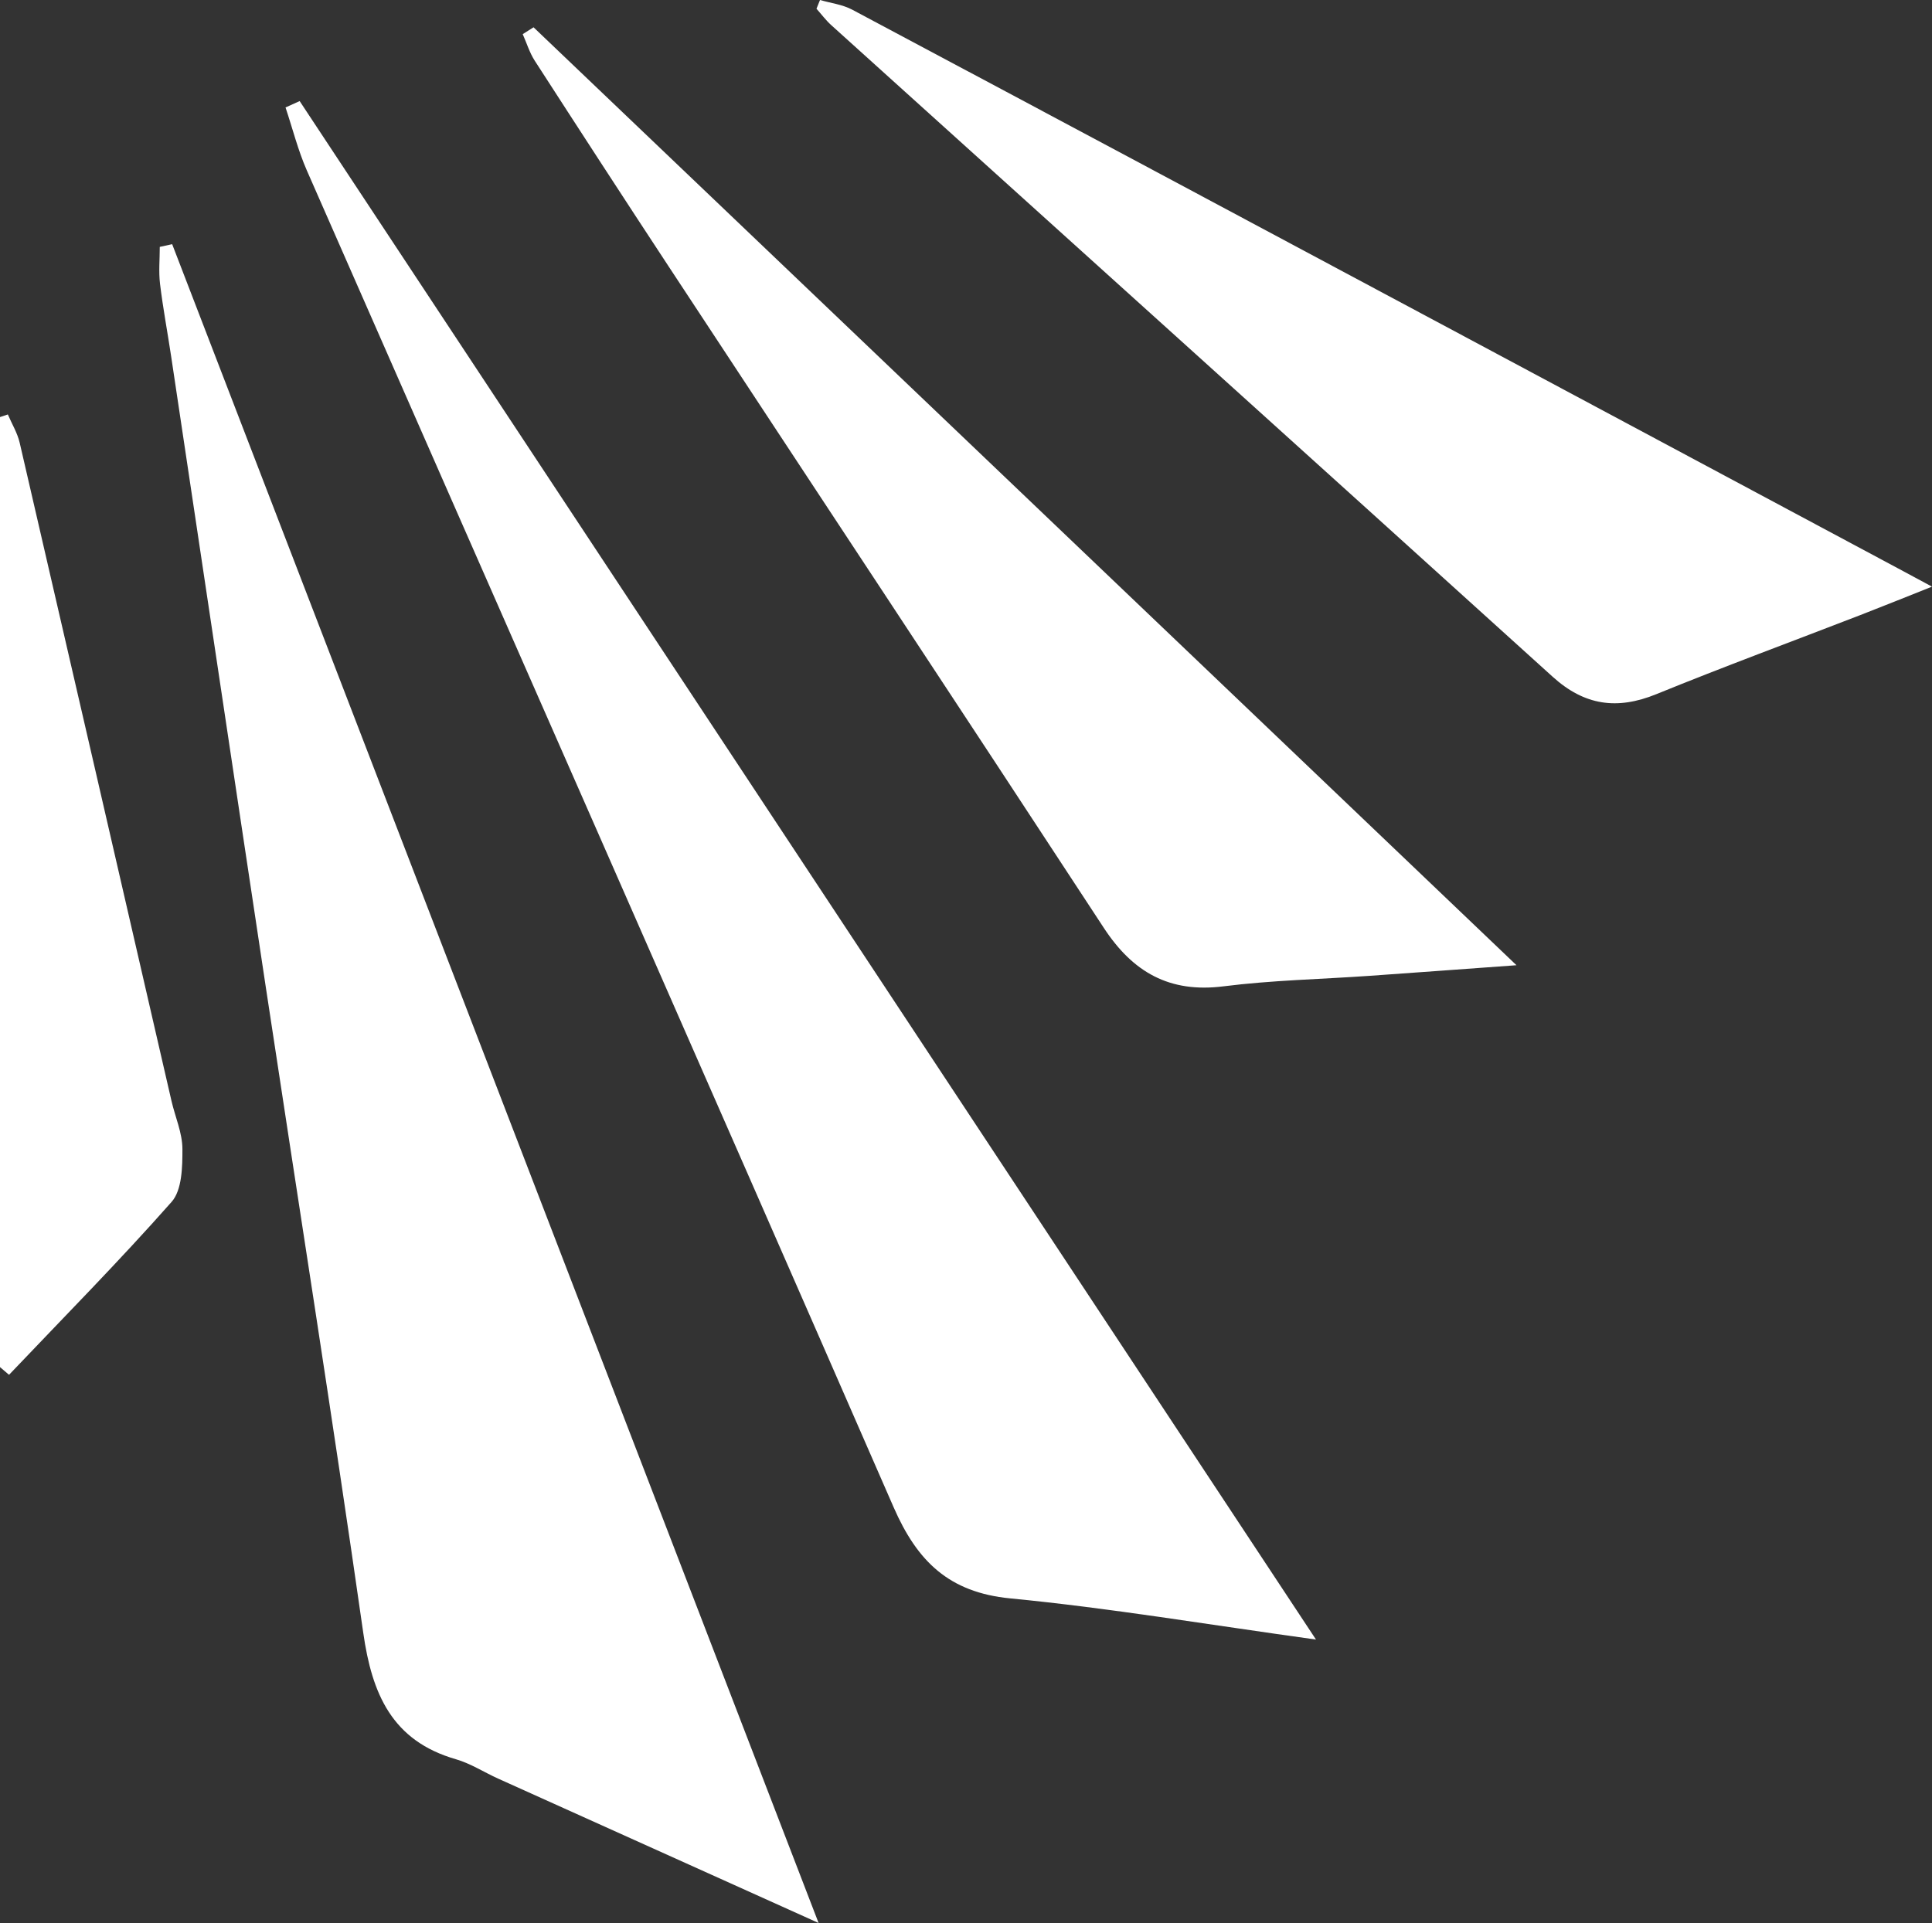 <?xml version="1.0" encoding="UTF-8"?><svg id="a" xmlns="http://www.w3.org/2000/svg" viewBox="0 0 2311.46 2301.26"><rect x="0" y="0" width="2311.46" height="2301.26" fill="#333333" stroke="none"/><defs><style>.b{fill:#fff;}</style></defs><path class="b" d="M979.36,2301.26c-133.98-60.35-258.76-116.54-383.51-172.82-16.86-7.61-32.83-18.05-50.4-23.12-76.52-22.06-100.43-78.26-110.84-151.28-36.77-257.56-77.6-514.53-116.46-771.8-38.08-252.09-75.63-504.25-113.47-756.37-4.31-28.75-9.74-57.35-13.22-86.2-1.75-14.54-.3-29.46-.3-44.22,4.94-1.07,9.89-2.14,14.83-3.23,256.6,666.58,513.2,1333.15,773.37,2009.01v.03Z"/><path class="b" d="M358.51,120.96c403.37,610.76,806.73,1221.53,1215.94,1841.12-128.44-17.76-246.66-37.73-365.7-49.25-73.65-7.14-111.51-44.69-139.63-109.12C836.2,1270.08,601.17,737.36,367.19,204.18c-10.65-24.27-17.14-50.34-25.58-75.58,5.64-2.55,11.28-5.1,16.91-7.64h-.01Z"/><path class="b" d="M638.35,32.67c389.48,371.73,778.95,743.48,1175.98,1122.43-65.02,4.7-120.71,8.84-176.41,12.74-58.07,4.06-116.48,5.23-174.14,12.52-64.74,8.19-108.51-16.99-143.2-69.99-172.99-264.37-347.24-527.92-520.85-791.9-53.69-81.64-106.91-163.62-159.9-245.72-6.26-9.7-9.71-21.22-14.45-31.89,4.31-2.72,8.64-5.46,12.95-8.19h0Z"/><path class="b" d="M981.1,.01c12.84,3.73,26.8,5.36,38.34,11.5,246.13,131.02,492.01,262.53,737.92,394,170.93,91.38,341.81,182.85,512.72,274.28,11.57,6.19,23.09,12.42,41.38,22.26-32.35,12.85-59.07,23.7-85.93,34.09-81.33,31.48-163.18,61.68-243.92,94.6-46.9,19.12-85.98,13.57-123.99-20.85C1570.23,549.58,1282.2,289.98,994.45,30.03c-6.47-5.85-11.76-13.03-17.6-19.58,1.4-3.48,2.81-6.98,4.21-10.46h.02Z"/><path class="b" d="M0,1636.04V499.11c3.13-1.05,6.26-2.09,9.38-3.14,4.82,11.29,11.45,22.15,14.18,33.92,60.78,262.44,121.11,524.99,181.58,787.5,4.44,19.29,13.07,38.46,13.11,57.69,.05,21.42-.44,49.08-12.93,63.22-62.64,70.92-129.27,138.32-194.51,206.96-3.59-3.07-7.2-6.14-10.8-9.21h-.01Z"/></svg>